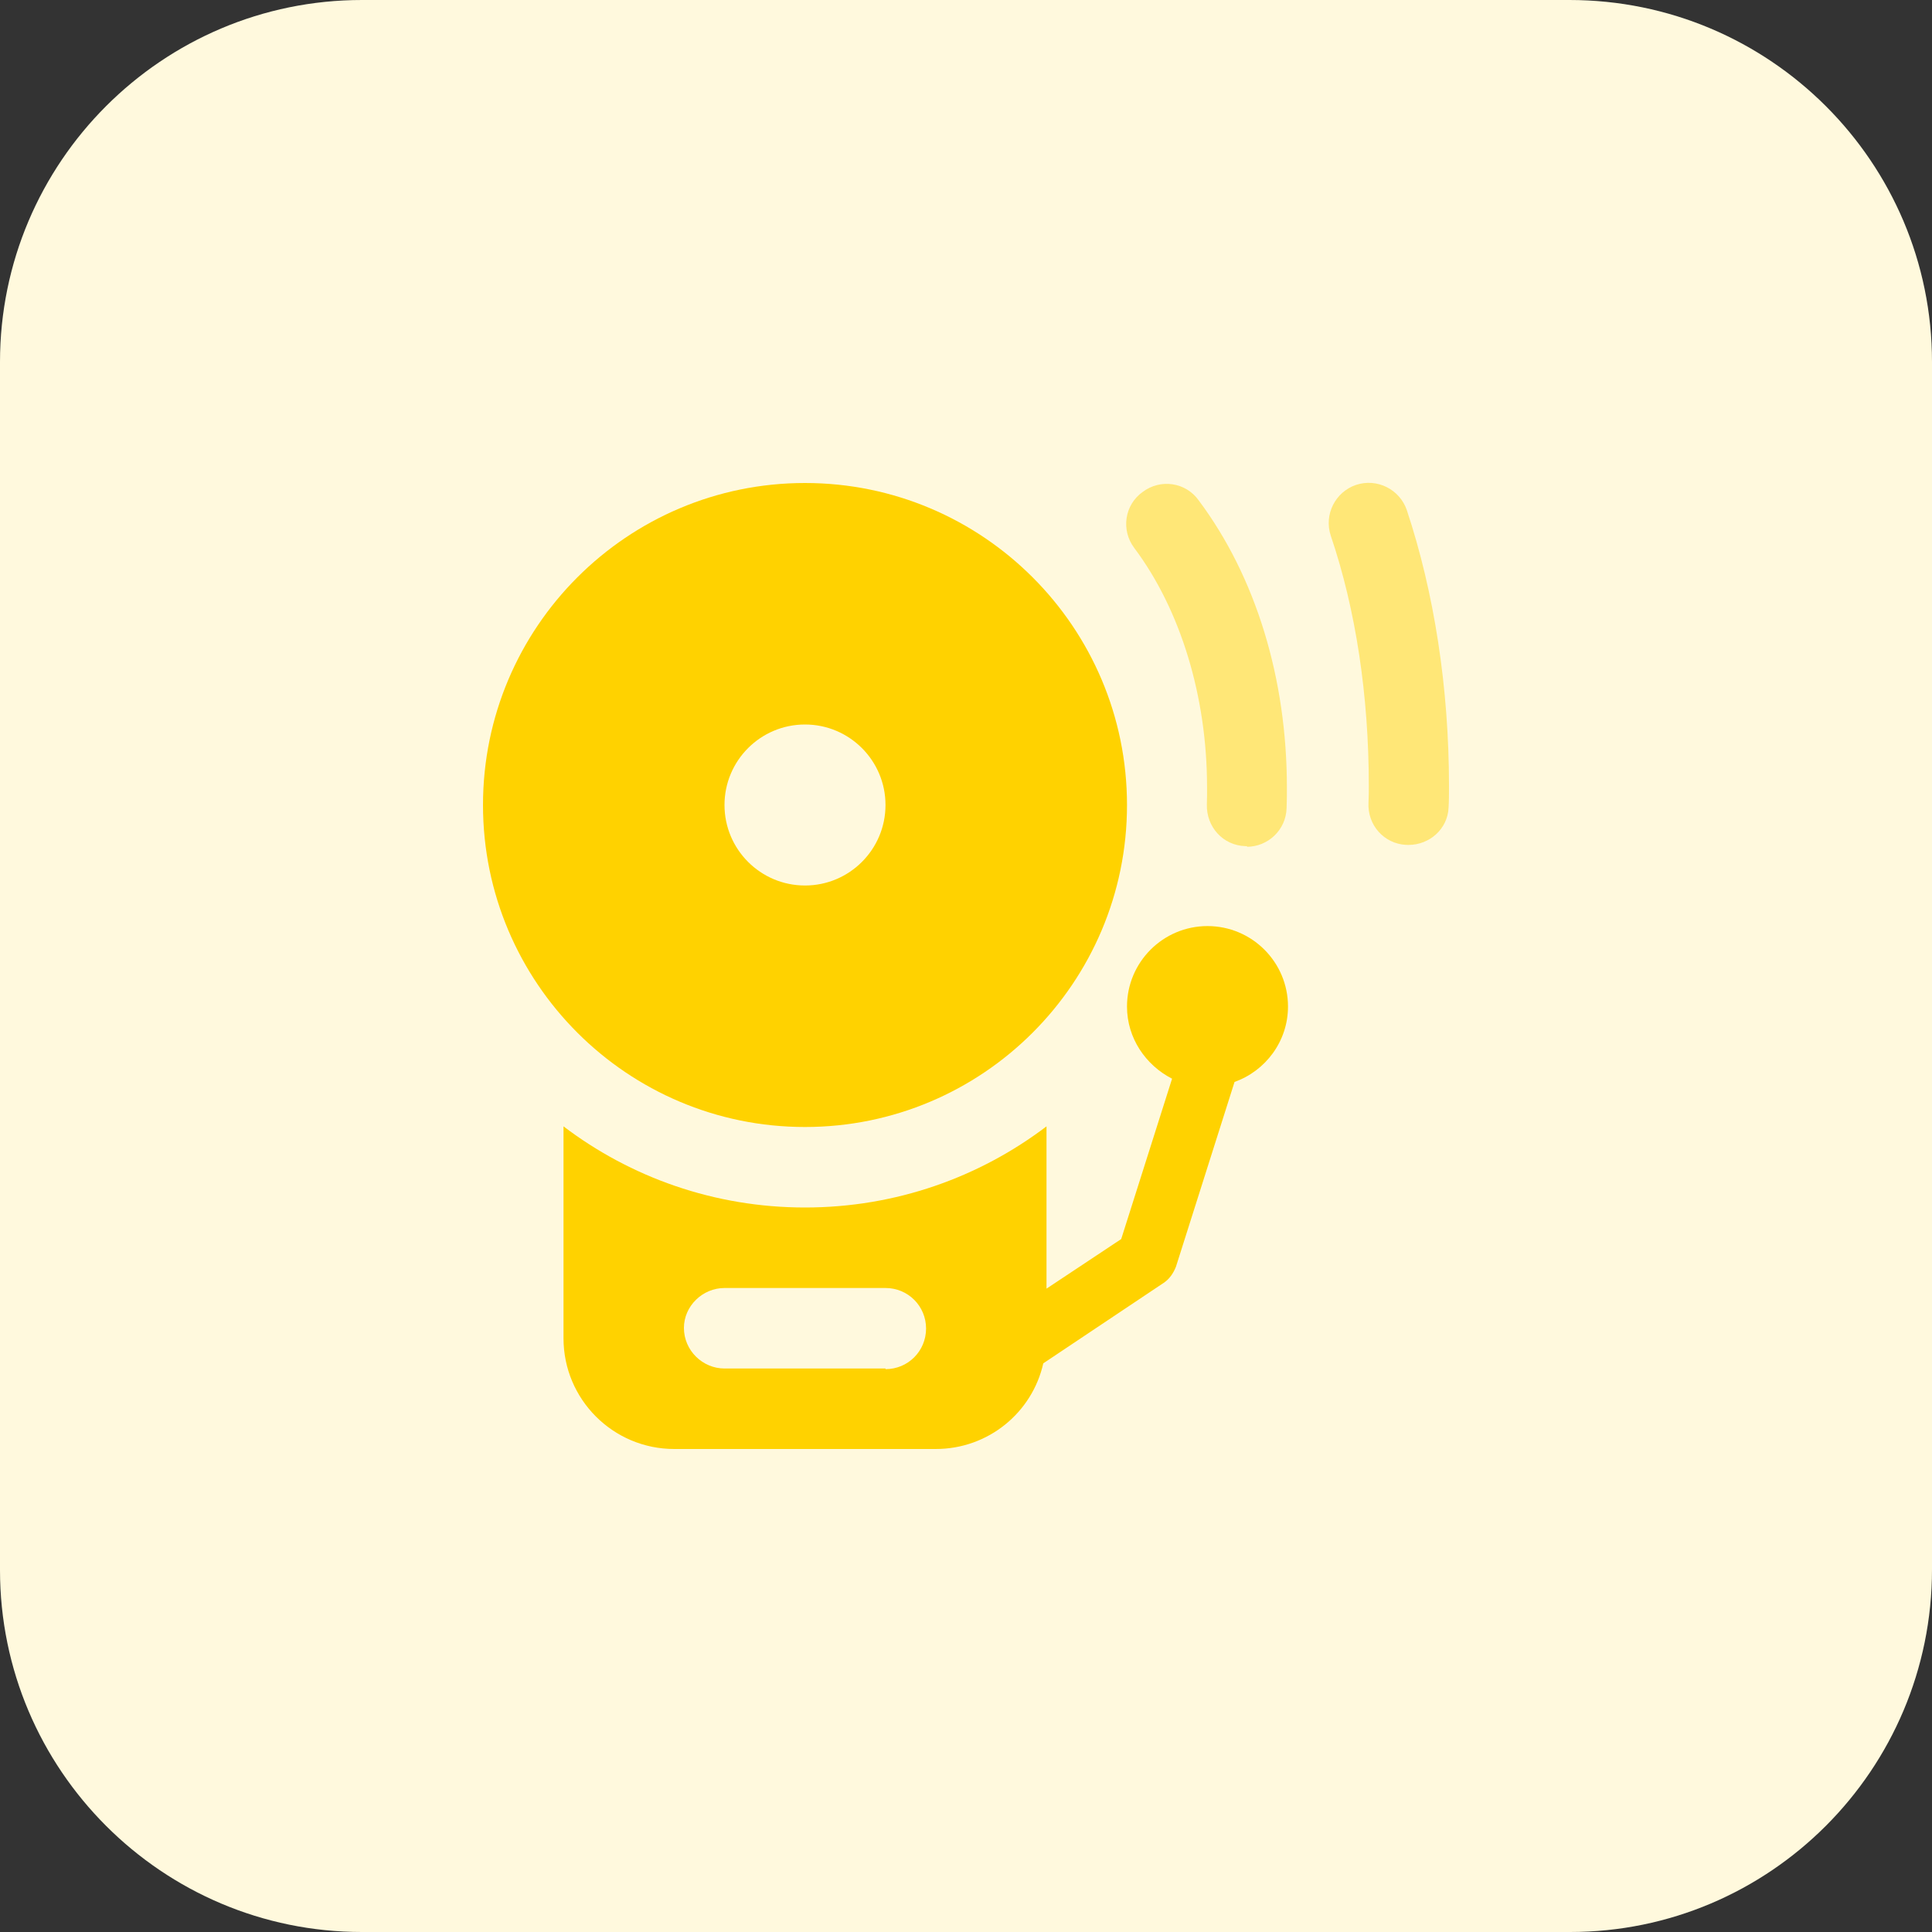 <?xml version="1.0" encoding="UTF-8" standalone="no"?>
<svg
   xmlns:dc="http://purl.org/dc/elements/1.1/"
   xmlns:cc="http://creativecommons.org/ns#"
   xmlns:rdf="http://www.w3.org/1999/02/22-rdf-syntax-ns#"
   xmlns:svg="http://www.w3.org/2000/svg"
   xmlns="http://www.w3.org/2000/svg"
   xmlns:sodipodi="http://sodipodi.sourceforge.net/DTD/sodipodi-0.dtd"
   xmlns:inkscape="http://www.inkscape.org/namespaces/inkscape"
   inkscape:version="1.0 (6e3e5246a0, 2020-05-07)"
   sodipodi:docname="emergency.svg"
   version="1.1"
   width="48"
   viewBox="0 0 3 3"
   height="48"
   enable-background="new 0 0 32 32"
   id="bold">
  <rect x="0" y="0" width="3" height="3" fill="#333333" stroke="none"/>
  <defs
     id="defs15" />
  <sodipodi:namedview
     inkscape:current-layer="bold"
     inkscape:window-maximized="1"
     inkscape:window-y="27"
     inkscape:window-x="1920"
     inkscape:cy="256"
     inkscape:cx="256"
     inkscape:zoom="1.6992188"
     showgrid="false"
     id="namedview13"
     inkscape:window-height="1016"
     inkscape:window-width="1920"
     inkscape:pageshadow="2"
     inkscape:pageopacity="0"
     guidetolerance="10"
     gridtolerance="10"
     objecttolerance="10"
     borderopacity="1"
     bordercolor="#666666"
     pagecolor="#ffffff" />
  <path
     style="stroke-width:0.094"
     id="path2"
     fill="#fff9dd"
     d="M 2.438,3 H 0.562 C 0.252,3 0,2.748 0,2.438 V 0.562 C 0,0.252 0.252,0 0.562,0 h 1.875 C 2.748,0 3,0.252 3,0.562 v 1.875 C 3,2.748 2.748,3 2.438,3 Z" />
  <path
     style="stroke-width:0.094"
     id="path4"
     fill="#ffd200"
     d="M 1.25,0.75 C 0.974,0.75 0.75,0.974 0.75,1.25 c 0,0.276 0.224,0.5 0.5,0.5 0.276,0 0.5,-0.224 0.5,-0.5 C 1.75,0.974 1.526,0.75 1.25,0.75 Z m 0,0.625 C 1.181,1.375 1.125,1.319 1.125,1.25 1.125,1.181 1.181,1.125 1.25,1.125 c 0.069,0 0.125,0.056 0.125,0.125 0,0.069 -0.056,0.125 -0.125,0.125 z" />
  <path
     style="stroke-width:0.094"
     id="path6"
     fill="#ffe777"
     d="m 1.937,1.314 c -8.438e-4,0 -0.002,0 -0.003,-9.37e-5 -0.035,-0.001 -0.061,-0.03 -0.06,-0.065 3.75e-4,-0.009 2.813e-4,-0.018 2.813e-4,-0.027 0,-0.14 -0.041,-0.275 -0.113,-0.371 -0.021,-0.028 -0.015,-0.067 0.013,-0.087 0.028,-0.021 0.067,-0.015 0.087,0.013 0.089,0.119 0.137,0.277 0.137,0.446 0,0.011 0,0.021 -4.688e-4,0.032 -0.001,0.034 -0.029,0.06 -0.062,0.06 z" />
  <path
     style="stroke-width:0.094"
     id="path8"
     fill="#ffe777"
     d="m 2.187,1.312 c -0.001,0 -0.002,0 -0.004,-9.38e-5 C 2.149,1.31 2.123,1.281 2.125,1.246 c 4.687e-4,-0.009 4.687e-4,-0.017 4.687e-4,-0.026 0,-0.139 -0.02,-0.273 -0.059,-0.388 -0.011,-0.033 0.007,-0.068 0.039,-0.079 0.033,-0.011 0.068,0.007 0.079,0.039 C 2.227,0.92 2.25,1.068 2.25,1.221 c 0,0.011 0,0.022 -6.562e-4,0.033 C 2.248,1.287 2.22,1.312 2.187,1.312 Z" />
  <path
     style="stroke-width:0.094"
     id="path10"
     fill="#ffd200"
     d="m 2,1.563 c 0,-0.069 -0.056,-0.125 -0.125,-0.125 -0.069,0 -0.125,0.056 -0.125,0.125 0,0.049 0.029,0.091 0.07,0.112 l -0.079,0.249 L 1.625,2.001 V 1.749 C 1.521,1.828 1.391,1.875 1.25,1.875 c -0.141,0 -0.271,-0.047 -0.375,-0.126 V 2.078 C 0.875,2.173 0.952,2.25 1.047,2.25 H 1.453 C 1.535,2.25 1.603,2.193 1.62,2.117 L 1.807,1.992 c 0.009,-0.006 0.015,-0.015 0.019,-0.025 l 0.091,-0.287 c 0.048,-0.017 0.083,-0.063 0.083,-0.117 z m -0.625,0.562 H 1.125 C 1.091,2.125 1.062,2.097 1.062,2.062 1.062,2.028 1.091,2 1.125,2 h 0.25 c 0.035,0 0.063,0.028 0.063,0.063 -9.38e-5,0.035 -0.028,0.063 -0.063,0.063 z" />
</svg>

